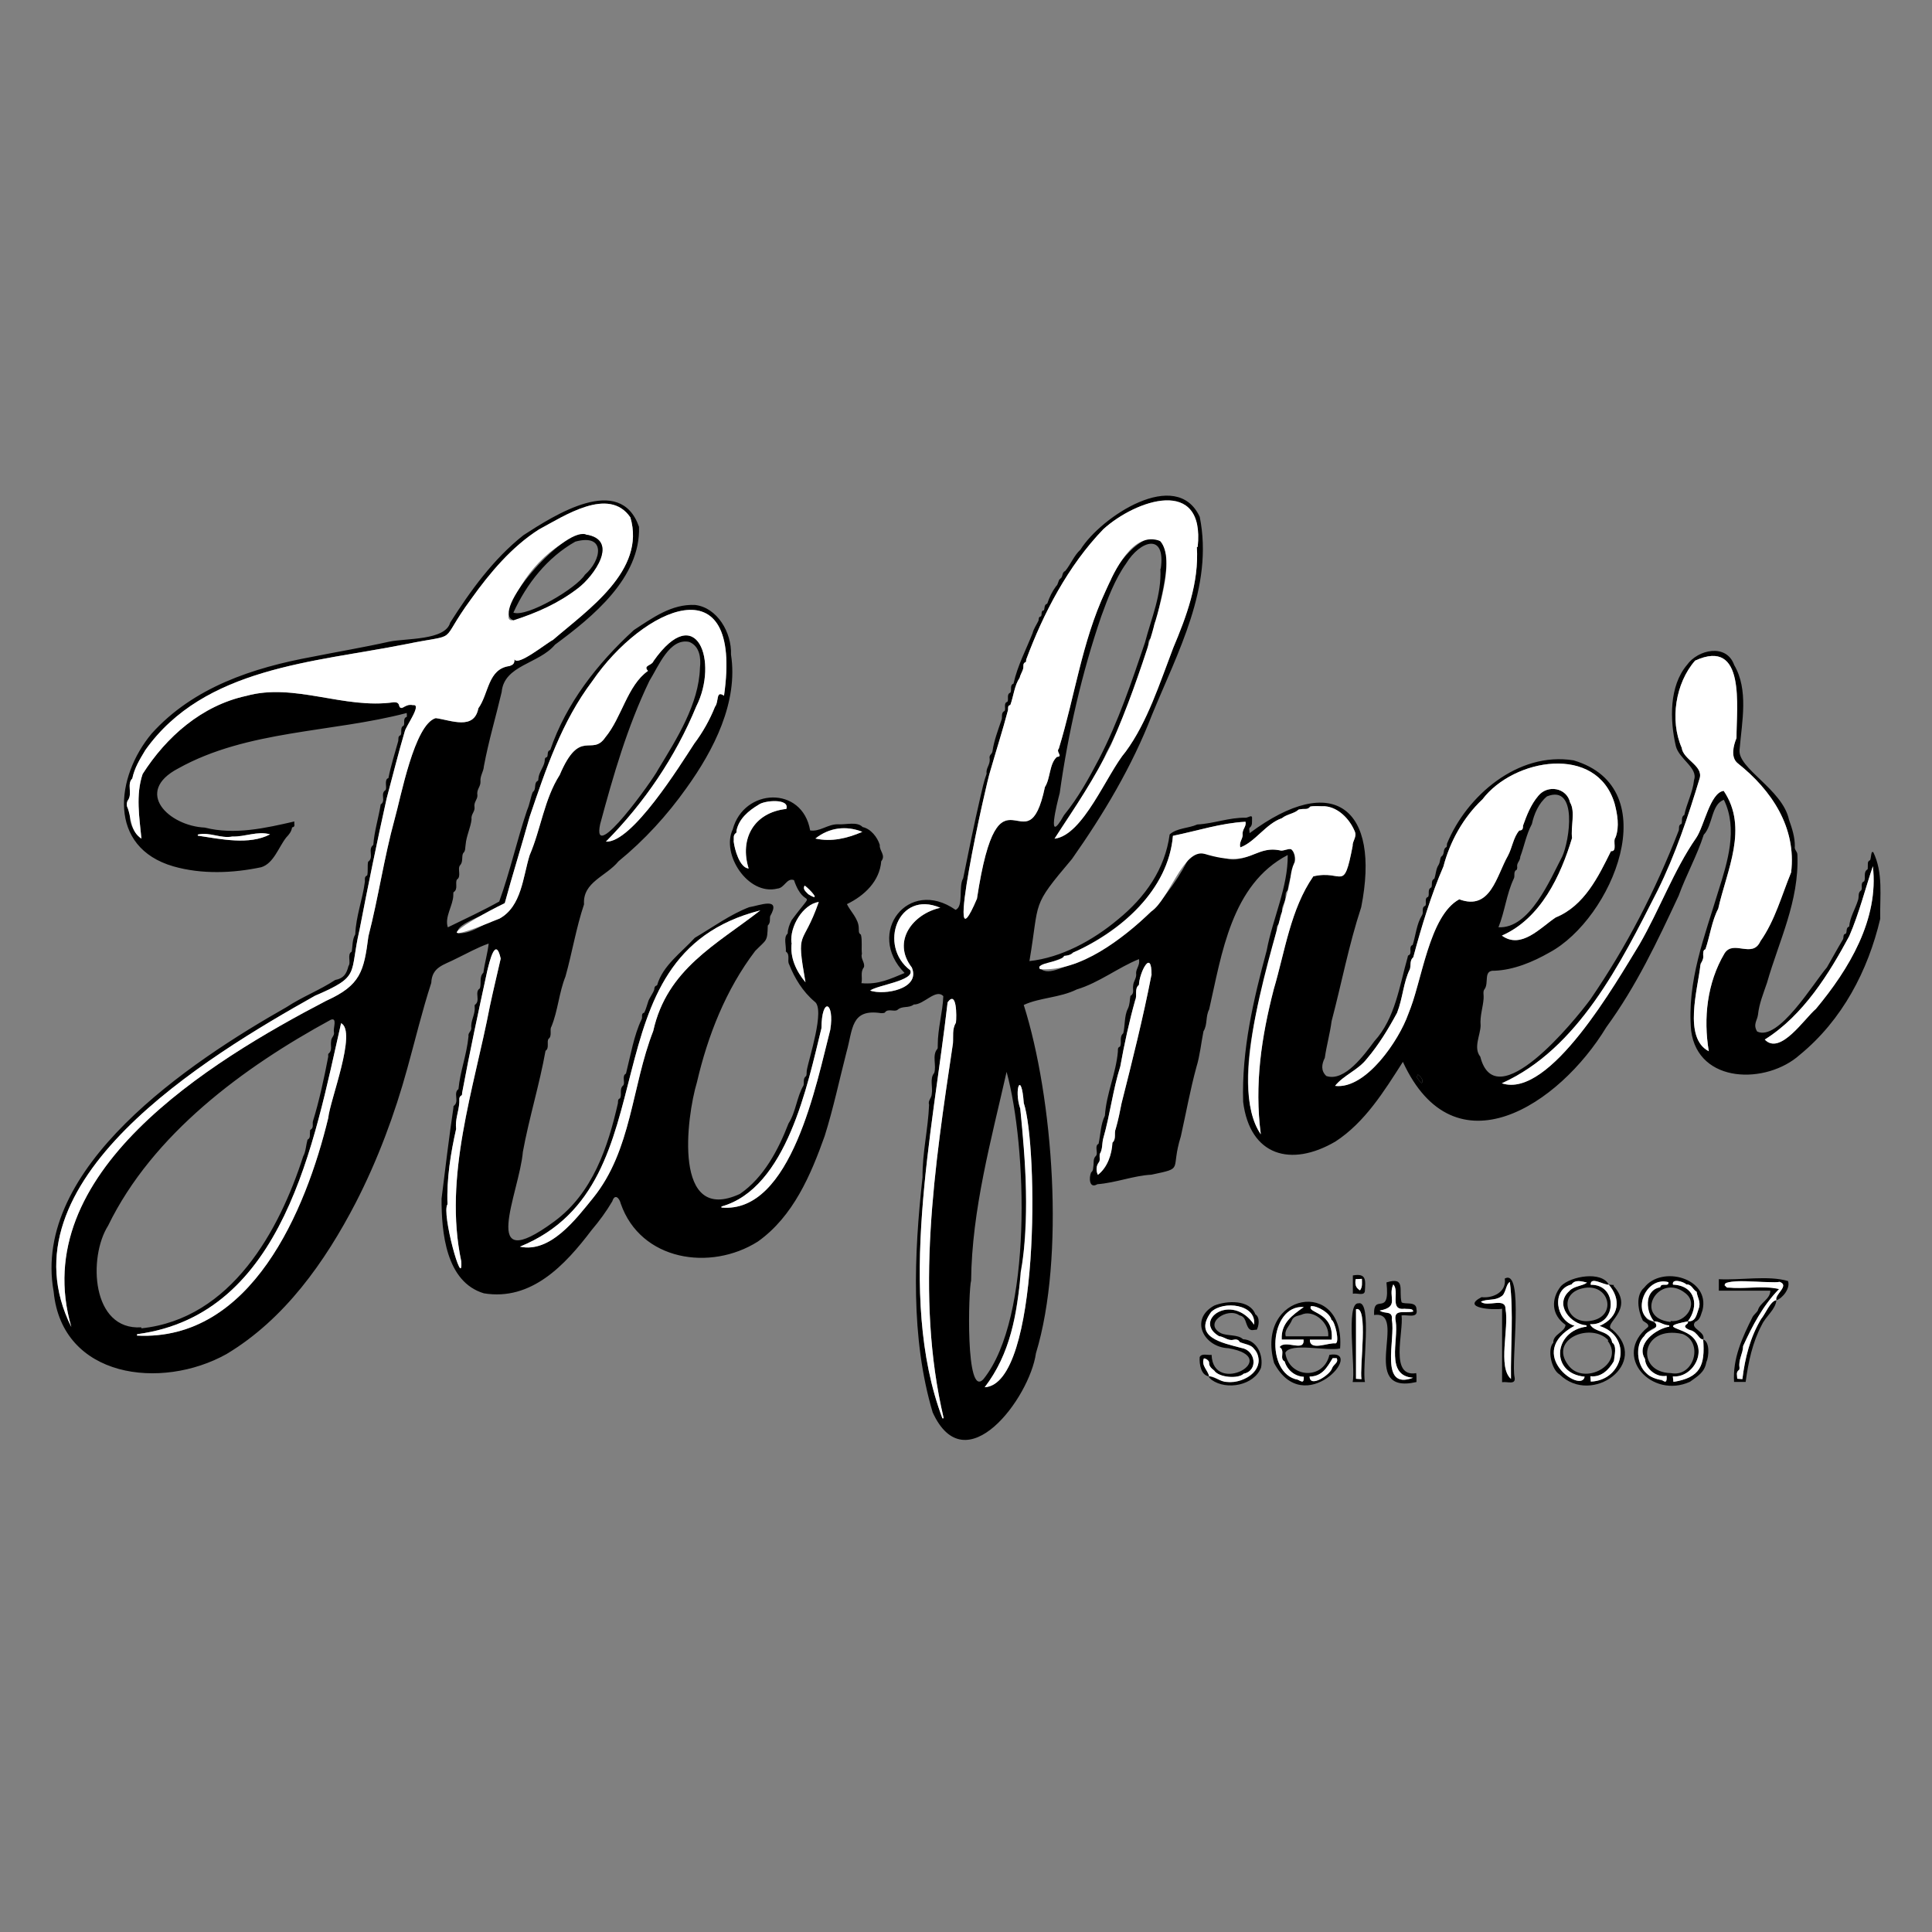 <?xml version="1.0" encoding="UTF-8"?> <svg xmlns="http://www.w3.org/2000/svg" id="a" data-name="Calque 1" viewBox="0 0 150 150"><rect x="0" y="0" width="150" height="150" fill="#808080" stroke="none"/><defs><style> .c { fill: #fff; } </style></defs><path d="M145.98,71.337c-.947,4.018-2.935,7.851-6.25,10.564-2.574,2.3-7.88,2.269-8.429-1.867-.347-3.861,1.057-7.347,2.124-10.889,.687-2.177,1.524-4.795,.418-7.047-.99,.345-.848,1.966-1.567,2.715-.506,1.597-1.372,3.14-1.944,4.728-1.66,3.556-3.297,7.036-5.613,10.204-3.661,6.046-11.782,11.414-15.799,2.698-1.46,2.284-2.953,4.704-5.243,6.189-3.44,2.011-6.631,1.119-7.159-3.079-.122-4.033,.804-7.958,1.829-11.76,.468-2.504,1.657-4.903,1.632-7.411-4.387,2.287-5.124,7.709-6.1,11.986-.296,.571-.112,1.169-.441,1.701-.175,.873-.278,1.903-.549,2.779-.491,1.804-.8,3.547-1.208,5.376-.842,2.702,.319,2.427-2.282,2.979-1.392,.072-2.75,.628-4.201,.74-.64,.383-.662-.521-.483-.915,.185-.15,.145-.329,.177-.507,.046-.263-.048-.542,.201-.785,.194-.207-.148-.775,.201-.931,.154-.708,.158-1.516,.49-2.182,.116-1.743,.866-3.287,1.009-4.987,.011-.139-.044-.31,.166-.375,.16-.31-.082-.749,.252-1.04,.142-.562,.074-1.361,.352-1.898,.167-.342,.14-.673,.206-1.001,.329-.194,.158-.521,.209-.786,.011-.362,.295-.582,.229-1.002,.017-.371,.317-.608,.223-1.068-1.595,.637-3.123,1.846-4.827,2.352-1.314,.654-2.878,.628-4.119,1.207,2.287,7.209,3.216,19.586,.946,27.045-.487,3.464-5.468,10.164-8.017,4.589-1.722-5.773-1.453-12.264-.788-18.259-.02-1.91,.434-3.722,.509-5.624-.109-.335,.199-.514,.207-.836,.097-.538-.177-1.196,.192-1.639,.19-.567-.183-1.367,.234-1.852,.055-.036,.035-.196,.04-.299-.002-1.299,.386-2.559,.432-3.81-.58-.61-1.512,.676-2.29,.649-.406,.313-.88,.077-1.265,.414-.229,.183-.755-.128-.973,.199-.04,.06-.192,.056-.294,.061-2.379-.369-2.19,1.248-2.696,3.029-.535,2.077-1.03,4.413-1.697,6.52-1.071,3.003-2.431,6.227-5.186,8.184-3.688,2.331-9.104,1.486-10.643-2.948-.108-.45-.466-.789-.656-.179-.469,.797-1.004,1.525-1.612,2.243-2.061,2.721-4.677,5.505-8.356,4.902-2.954-.883-3.294-4.732-3.289-7.346,.294-2.367,.573-4.711,.921-7.061,.007-.047-.007-.118,.019-.137,.479-.347-.063-1.001,.373-1.313,.13-1.383,.642-2.66,.78-4.096-.051-.27,.197-.355,.218-.62-.069-.602,.315-1.062,.261-1.657,.002-.057-.015-.144,.014-.165,.478-.332-.07-.994,.389-1.282,.132-.383-.07-.881,.275-1.223,.103-.781,.329-1.512,.408-2.256-.879,.305-1.724,.788-2.557,1.187-.916,.48-1.848,.618-1.899,1.865-.715,2.198-1.228,4.369-1.859,6.636-.965,3.52-2.295,7.109-4.004,10.43-2.382,4.595-5.535,9.06-10.041,11.757-5.063,2.819-12.768,1.866-13.414-4.849-1.732-9.629,10.543-17.818,18.089-22.095,1.21-.798,2.572-1.315,3.77-2.103,.656-.123,.876-.47,1.03-1.082,.222-.288-.133-.906,.249-1.117,.081-.437,.035-.934,.279-1.344,.053-1.406,.578-2.761,.739-4.04,.039-.186-.078-.423,.188-.537,.08-.3,.002-.754,.071-1.06,.481-.324-.06-.964,.403-1.309,.074-1.049,.411-2.124,.574-3.139,.434-.28-.062-.831,.368-1.11,.159-.147-.134-.838,.232-.936,.18-.94,.501-1.935,.763-2.883,.032-.161-.051-.361,.186-.453,.12-.152-.07-.621,.227-.728,.127-.169-.081-.58,.238-.686,.04-.015,.006-.231,.006-.305-5.772,1.523-12.371,1.314-17.736,4.302-3.508,1.838-.703,4.474,2.058,4.595,2.313,.592,4.721,.038,6.957-.475-.052,.194,.123,.411-.181,.463-.042,.314-.232,.553-.447,.773-.596,.752-.979,2.023-1.947,2.317-2.213,.468-4.619,.56-6.814-.065-5.129-1.484-4.516-6.932-1.691-10.315,3.245-3.602,7.897-5.118,12.467-5.956,1.946-.391,4.021-.738,5.978-1.177,1.308-.274,4.351-.083,4.731-1.479,1.553-2.447,3.345-4.933,5.679-6.781,2.422-1.573,7.523-4.842,8.981-.656,.13,3.951-3.583,6.983-6.521,9.149-1.254,1.501-3.956,1.579-4.144,3.683-.473,2.014-.998,3.729-1.379,5.757-.022,.422-.31,.739-.265,1.205,.016,.384-.32,.594-.238,1.05,.014,.338-.299,.522-.223,.934,.036,.354-.292,.532-.232,.94-.074,.651-.404,1.269-.461,1.967-.045,.222,.013,.466-.192,.655-.14,.274,.021,.664-.24,.941-.224,.257,.127,.883-.242,1.103-.157,.279,.111,.748-.254,.978-.043,.027-.014,.162-.028,.246-.013,.786-.695,1.686-.425,2.487,1.323-.644,2.703-1.285,3.992-2.004,.848-2.354,1.368-4.737,2.161-7.089,.204-.45,.287-1.062,.443-1.409,.32-.248,.04-.706,.405-.885,.029-.014,.02-.107,.03-.162,.04-.487,.394-.849,.483-1.309,.027-.138-.027-.316,.186-.361,.115-.17-.033-.457,.254-.553,1.228-3.609,3.66-6.717,6.489-9.309,1.463-.952,2.937-2.038,4.759-1.948,1.709,.205,2.848,2.126,2.784,3.856,.571,3.677-1.326,7.395-3.463,10.364-1.486,2.095-3.253,4.034-5.27,5.681-.963,1.182-2.797,1.608-2.678,3.341-.606,1.804-.936,3.809-1.441,5.603-.504,1.256-.584,2.656-1.094,3.897-.156,.218,.078,.722-.218,.941-.168,.223,.084,.735-.237,.931-.462,2.601-1.286,5.257-1.759,7.846-.269,3.202-3.526,9.796,2.432,5.408,2.998-2.201,4.174-5.792,4.948-9.181,.02-.14-.034-.307,.163-.383,.176-.305-.083-.724,.256-1.01,.163-.218-.134-.741,.207-.908,.359-1.421,.616-2.975,1.208-4.208,.104-.143-.07-.471,.208-.519,.135-.26,.206-.573,.306-.854,.055-.235,.413-.706,.473-.951,.01-.172,.036-.263,.222-.328,.43-1.524,1.875-2.53,2.928-3.684,1.383-.815,2.769-1.825,4.22-2.377,.807-.127,2.517-.848,1.631,.693-.054,.242,.051,.501-.186,.732-.04,1.273-.068,1.047-.976,1.97-2.277,2.992-3.684,6.577-4.523,10.189-.824,2.746-1.885,11.088,3.334,8.678,1.859-1.271,2.987-3.435,3.774-5.469,.575-.9,.643-2.071,1.16-2.944,.075-.205-.06-.533,.185-.72,.089-.068,.048-.3,.075-.456,.148-.89,1.445-4.751,.611-5.339-.925-.773-1.562-1.834-1.979-2.888-.178-.301,.107-.75-.26-1.005,.048-.412-.207-1.112,.144-1.391,.01-.364,.135-.714,.307-1.042,2.025-2.727,1.022-.628,.183-3.109-.568-.206-.725,.613-1.29,.657-2.272,.568-4.386-2.661-3.464-4.602,.862-3.209,5.404-3.412,6.008,.086,.755,.118,1.364-.486,2.149-.477,.62,.051,1.49-.242,1.927,.216,.63,.13,1.148,.791,1.331,1.385-.052,.457,.495,.802,.112,1.27-.123,1.542-1.293,2.667-2.663,3.328,.25,.537,.917,1.148,.918,1.866,.021,.178-.046,.38,.169,.506,.114,.45,.024,1.013,.076,1.49-.127,.374,.268,.695,.153,1.045-.296,.367-.09,.782-.189,1.231,1.327,.125,2.25-.339,3.35-.791-3.055-3.094,.281-7.47,3.956-4.903,.649-.263,.206-1.8,.593-2.452,.435-2.148,.838-4.168,1.334-6.304,.136-.583,.268-1.215,.483-1.808-.064-.439,.269-.678,.244-1.135-.08-.391,.189-.328,.221-.658,.111-.767,.413-1.567,.672-2.334,.135-.252-.065-.588,.256-.749,.133-.182-.114-.614,.226-.715,.121-.197-.095-.59,.234-.712,.118-.19-.076-.582,.237-.696,.322-1.432,.974-2.627,1.481-3.92,.09-.357,.309-.651,.459-.97,.031-.127-.016-.295,.187-.332,.116-.121-.04-.444,.234-.473,.078-.174,0-.434,.258-.514,.174-.521,.385-.946,.696-1.369,.158-.104,.15-.463,.308-.562,.244-.154,.109-.49,.394-.608,.417-.499,.683-1.203,1.18-1.655,1.589-2.541,7.451-6.434,9.261-2.549,1.097,5.439-1.737,10.558-3.718,15.406-1.533,3.963-3.737,7.66-6.203,11.163-3.214,3.804-2.486,3.122-3.301,7.925,2.462-.266,4.907-1.588,6.877-3.236,2.1-1.709,3.652-3.901,4.01-6.598,.575-.509,1.44-.462,2.147-.773,1.295-.067,2.483-.554,3.764-.523,.231-.016,.531-.312,.485,.111-.012,.226,.051,.479-.187,.67-.067,.054-.003,.272,0,.415,6.514-4.85,10.182-1.913,8.664,5.745-.973,2.969-1.507,5.841-2.302,8.862-.115,.911-.388,1.874-.526,2.842-.249,.488-.313,1.005,.118,1.406,1.427,.487,2.978-1.691,3.736-2.707,1.619-1.772,1.944-4.307,2.582-6.527,.007-.043,.019-.117,.042-.122,.383-.141-.04-.662,.351-.828,.235-.766,.298-1.619,.725-2.312,.147-.226-.089-.578,.249-.721,.129-.17-.102-.596,.221-.689,.129-.221-.085-.591,.251-.736,.089-.206-.054-.545,.232-.678,.119-.332,.121-.76,.316-1.049,.155-.236,.108-.581,.248-.686,.268-.199,.07-.574,.371-.717,.048-.023,.031-.176,.048-.269,1.511-3.697,5.508-7.164,9.826-6.465,7.256,2.148,2.99,12.308-1.872,14.917-1.289,.737-2.776,1.358-4.27,1.417-.916-.058-.386,.965-.791,1.462-.118,.151-.03,.458-.052,.694-.048,.691-.299,1.351-.233,2.097-.016,.75-.581,1.728-.026,2.417,1.203,4.742,7.298-2.756,8.539-4.432,2.845-4.156,5.036-8.416,6.875-13.141,.041-.177-.056-.406,.208-.5,.087-.183-.055-.557,.218-.685,.173-.877,.66-1.752,.759-2.729,.324-.929-1.176-1.627-1.418-2.633-.469-2.027-.516-4.656,.865-6.289,.846-1.201,3.069-1.698,3.667,.003,1.134,1.926,.599,4.404,.421,6.55-.205,1.468,3.32,3.076,3.832,5.449,.252,.72,.459,1.357,.456,2.067-.059,.295,.211,.401,.2,.693,.14,3.589-1.426,6.641-2.361,9.914-.289,.857-.606,1.602-.701,2.49-.063,.449-.398,.738-.065,1.291,1.654,.795,4.38-3.773,5.42-4.982,.399-.691,.796-1.423,1.224-2.138,.119-.155-.03-.437,.242-.474,.116-.17-.018-.459,.262-.558,.054-.708,.471-1.355,.683-2.044,.103-.26-.041-.58,.25-.768,.13-.182-.096-.583,.224-.692,.15-.255-.086-.718,.256-.927,.044-.027,.022-.16,.032-.244,.021-.173-.063-.378,.184-.478,.057-.135,.063-.45,.131-.622l.106-.006c.79,1.632,.505,3.407,.543,5.176ZM10.967,103.051c.004,.027,.009,.053,.013,.08,6.997-.74,10.717-7.623,12.557-13.348,.21-.379,.219-.875,.339-1.298,.26-.135,.157-.388,.194-.594,.01-.056-.007-.148,.021-.163,.286-.157,.159-.433,.2-.658,.49-1.579,.878-3.386,1.19-5.015,.012-.084-.023-.212,.022-.248,.327-.264,.143-.628,.204-.942-.005-.34,.296-.431,.215-.765-.055-.291,.282-1.125-.24-.927-6.797,3.7-13.832,8.883-17.292,15.993-1.548,2.447-1.295,8.131,2.576,7.887Zm28.976-51.87c.23,.598,2.469-1.245,2.985-1.496,2.697-2.327,7.23-5.391,6.014-9.515-1.664-2.449-5.191-.08-7.1,.936-2.106,1.343-3.796,3.348-5.253,5.386-2.701,3.667-.681,2.615-5.136,3.532-7.069,1.405-15.595,1.771-20.169,8.212-.435,.732-.836,1.36-1.013,2.206-.449,.43,.042,1.192-.347,1.701-.261,.435,.25,.839,.157,1.268,.007,.66,.4,1.306,.9,1.701-.155-1.616-.456-3.401,.094-5.02,1.835-2.881,4.591-5.319,8.046-6.063,3.753-1.042,7.594,1.057,11.465,.491,.209,0,.366,.041,.411,.289,.037,.205,.253,.198,.329,.105,.214-.262,.488-.145,.736-.167,.761-.142-.605,1.734-.637,2.042-.502,1.699-.937,3.461-1.407,5.21-.747,3.367-1.445,6.758-2.109,10.215-.803,3.447,.133,3.562-3.459,5.1C16.148,81.982-.123,91.712,5.539,103.029c-3.485-11.955,10.77-20.624,19.782-25.327,2.69-1.211,2.933-2.298,3.285-5.014,.779-3.03,1.213-6.101,2.033-9.084,.492-1.711,1.511-7.33,3.191-7.85,1.188,.162,2.978,.96,3.311-.763,.817-1.132,.729-3.067,2.423-3.28,.247-.093,.393-.169,.38-.529Zm52.98-8.715c.022,0,.044,0,.066,0,.583-5.504-4.796-3.673-7.325-1.378-2.741,2.84-4.665,6.552-5.99,10.125-.01,.065-.002,.177-.031,.187-.26,.092-.163,.318-.201,.493-.054,.25-.225,.477-.27,.722-.421,.619-.473,1.426-.73,2.122-.231,.053-.156,.243-.179,.39-.431,1.632-.9,3.076-1.376,4.73-.316,.891-3.749,16.3-1.035,9.919,1.714-11.339,3.888-2.041,5.277-8.668,.436-.677,.33-1.799,.929-2.342,.512-.025-.102-.386,.149-.642,1.332-4.347,1.889-8.963,4.044-13.099,.456-1.583,3.721-5.161,4.303-1.908,.102,1.665-.485,3.409-.736,4.997-.339,.29-.152,.82-.419,1.194-.025,.079,.004,.227-.034,.243-.334,.179-.134,.561-.285,.839-.993,2.793-1.789,5.458-3.18,8.05-1.041,2.426-2.625,4.396-4.027,6.679,2.233-.252,4.078-5.067,5.531-6.768,1.678-2.284,2.644-5.323,3.683-8.043,1.019-2.419,2.017-5.061,1.836-7.84Zm40.907,18.937c1.944,2.881,.253,6.134-.428,9.154-.489,.919-.644,2.132-.991,3.14-.401,.233,.039,.784-.353,1.056-.033,.023-.028,.105-.037,.161-.199,1.876-1.354,5.668,.65,6.704-.43-2.565-.135-5.309,1.22-7.597,.689-1.095,2.166,.435,2.787-.944,1.142-1.622,1.659-3.59,2.385-5.344,.42-3.492-1.514-6.385-4.14-8.468-.573-.452-.343-1.376-.101-1.962-.009-2.395,.75-7.829-3.213-6.014-1.524,1.731-1.979,4.637-1.042,6.765,.116,.924,1.654,1.38,1.402,2.35-.884,2.937-1.901,5.974-3.274,8.739-2.875,5.665-6.157,12.283-12.094,14.963,3.708,1.267,8.912-7.889,10.677-10.766,1.561-2.695,2.687-5.8,4.409-8.277,.626-.896,1.071-3.51,2.143-3.66Zm-17.225,11.238c1.506,1.087,2.981-.61,4.178-1.409,2.235-.906,3.325-3.196,4.293-5.148,.531,.041,.111-.79,.351-1.054,.33-.853,.139-1.845-.065-2.633-1.383-4.652-7.842-3.518-10.26-.339-1.499,1.407-2.535,3.305-3.034,5.216-.943,2.176-1.693,4.63-2.339,7.043-.289,.245-.175,.62-.261,.923-.511,1.021-.551,2.26-.996,3.393-.683,1.265-1.438,2.503-2.349,3.574-.681,.878-1.813,1.276-2.467,2.1,2.545,.291,5.189-3.887,5.855-6.037,.885-2.268,1.547-7.278,3.787-8.447,2.432,.905,2.88-1.799,3.779-3.382,.332-.617,.427-1.445,.882-1.961,.274,0,.293-.176,.292-.381,.288-.809,.612-1.643,1.189-2.316,.724-.882,2.21-.629,2.463,.522,.431,.706,.034,1.888,.155,2.754-.879,2.917-2.424,6.251-5.449,7.58ZM50.309,52.089c-.402-.447,.299-.388,.437-.773,3.338-4.736,5.075,.055,3.308,3.541-1.61,3.906-4.016,7.458-7.01,10.487,2.039,.096,5.734-5.894,6.865-7.619,.646-.856,1.21-1.86,1.602-2.849,.321-.405,.05-1.31,.701-.861,1.499-10.458-6.311-6.837-10.214-1.147-2.396,3.174-3.609,6.828-4.883,10.568-.631,2.284-1.313,4.439-1.923,6.678-.569,.686-4.065,1.552-3.612,2.345,1.175,.053,2.11-.921,3.201-1.139,1.72-.948,1.812-3.226,2.341-4.923,.868-2.014,1.137-4.363,2.333-6.23,1.569-3.706,2.479-1.383,3.54-2.916,1.283-1.544,1.709-4.032,3.313-5.162Zm40.757,12.804c-.479,5.341-5.886,8.636-10.401,10.164,.553,.862,1.994-.108,2.772-.241,3.759-1.64,6.876-4.355,8.778-8.011,.643-1.099,1.629-.28,2.561-.317,1.685,.878,3.033-.922,4.593-.466,.226,.093,.646-.167,.87-.088,.751,.688-.233,2.253-.251,3.185-.217,.149-.172,.383-.187,.592-.029,.382-.343,.697-.257,1.105-.182,.244-.178,.687-.257,.923-.206,.152-.153,.344-.179,.53-.938,4.203-3.69,11.902-1.22,15.799-.502-3.868,.042-7.53,1.008-11.269,.865-2.915,1.3-6.211,3.068-8.758,2.32-.548,2.342,1.344,3.053-2.354-.025-.404,.368-.713,.155-1.162-.406-.957-1.278-1.841-2.298-1.925-.367,.01-.807-.047-1.154,.025-.175,.259-.44,.16-.672,.196-.09,.014-.246,.024-.255,.061-.321,.287-.882,.332-1.266,.642-1.244,.428-2.09,1.861-3.232,2.269-.106-.409,.175-.623,.186-.963-.07-.443,.311-.637,.217-1.028-1.928,.105-3.723,.704-5.634,1.092Zm-.972-20.74h.026c.409-2.833-1.597-2.197-2.689-.403-.878,1.236-1.426,2.716-1.933,4.11-1.491,4.355-2.578,9.075-3.222,13.712-.208,.788-1.07,4.218,.33,1.721,1.114-1.373,1.923-2.844,2.737-4.399,1.501-2.914,2.521-5.964,3.554-9.012,.511-1.957,1.29-3.662,1.197-5.728Zm-11.942,39.067c-1.183,5.233-2.701,10.719-2.755,16.206-.198,.614-.468,9.286,.971,7.633,3.817-4.759,3.369-18.045,1.784-23.839Zm-23.807-31.374c.085-.747-.014-1.676-.832-2.007-1.533-.327-2.389,1.899-3.096,3.028-1.727,3.602-2.78,7.264-3.821,11.12-.705,3.297,4.188-3.573,4.484-4.215,1.465-2.413,3.179-5.101,3.265-7.926Zm61.995,20.145c2.426,.143,4.02-3.721,4.947-5.483,.571-1.215,1.238-5.64-1.181-4.677-.647,.531-1.006,1.378-1.17,2.145-.426,.777-.608,1.769-.901,2.533-.006,.355-.306,.472-.237,.84-.012,.063-.01,.164-.046,.181-.288,.138-.104,.484-.223,.687-.567,1.198-.693,2.554-1.189,3.774Zm-75.971,24.8c2.357,.517,4.348-2.141,5.68-3.782,3.004-3.717,2.985-8.646,4.669-12.966,1.064-4.799,4.905-6.706,8.312-9.359-13.977,3.551-6.528,21.144-18.661,26.107Zm32.799,13.327c.034-.002,.067-.003,.101-.005-2.253-9.583-.702-19.575,.719-29.114,.042-.548-.076-1.094,.233-1.605,.058-.49,.062-2.587-.647-1.574-1.138,9.988-4.009,22.744-.406,32.298Zm-62.517-6.531c-.005,.037-.01,.073-.015,.11,8.888,.447,13.115-9.721,14.85-16.897,.13-1.393,2.246-6.674,.998-7.359-2.088,9.18-4.415,22.629-15.833,24.146Zm24.095-10.084c-.491,.656,1.217,6.811,1.069,4.431-1.399-6.613,.998-13.426,2.226-19.836,.272-1.278,.555-2.434,.836-3.673-.402-1.781-.873,.258-1.039,.936-.694,3.194-1.361,6.287-1.956,9.488-.009,.065,.001,.171-.033,.188-.264,.131-.163,.372-.187,.573-.054,.743-.332,1.287-.247,2.046-.414,1.828-.749,3.872-.67,5.848Zm110.664-26.249c-.603,1.787-1.054,3.621-1.829,5.419-1.559,2.903-3.565,6.161-6.563,8.038,1.189,1.267,3.089-1.643,3.972-2.383,2.568-3.083,4.901-6.949,4.42-11.073Zm-56.017,8.469h.013c.017-2.157-.954-.179-.978,.744-.376,.297-.115,.814-.286,1.167-.464,1.652-.848,3.41-1.163,5.168-.583,1.836-.782,3.709-1.333,5.624-.091,.372-.034,.825-.265,1.177-.029,.214,.051,.512-.063,.632-.236,.306-.217,.691-.078,.978,.745-.568,1.086-1.602,1.13-2.497,.329-.312,.098-.728,.259-1.089,.193-.671,.321-1.304,.449-1.968,.83-3.278,1.678-6.653,2.314-9.937Zm-12.94,31.984c4.298-.223,4.151-18.711,3.033-22.065-.179-2.561-.79-1.135-.271,.441,.565,4.859,.645,9.712-.159,14.5-.366,2.636-.961,4.999-2.604,7.124Zm-20.435-14.034c-.002,.026-.003,.053-.005,.079,5.444,.513,7.404-9.774,8.45-13.8,.363-2.111-.669-2.626-.685-.117-1.073,4.353-2.685,12.415-7.76,13.837Zm16.988-23.192c-3.291-1.422-4.839,2.969-2.334,4.847,.384,.812-2.603,1.162-3.112,1.582,1.106,.382,3.931-.125,3.236-1.791-1.585-2.052,.104-4.176,2.21-4.638Zm-16.042-5.156c.072,.632,.467,2.046,1.162,2.106-.721-2.314,.416-4.353,2.926-4.626,.292-.835-1.728-.67-2.158-.321-.775,.457-1.534,1.096-1.713,2.02,.004,.055,.005,.143-.027,.163-.27,.169-.153,.44-.19,.658Zm4.484,7.873c.007,0,.014,0,.021,0-.151,1.144,.352,2.21,1.071,3.07-.759-4.293-.237-2.599,1.031-6.241-1.232,.184-2.262,1.911-2.123,3.172Zm5.504-8.613c-1.239-.501-2.569-.339-3.643,.519,1.256,.276,2.461-.012,3.643-.519Zm-45.982,.194c-.981-.277-1.949,.203-2.928,.17-.919,.174-1.764-.377-2.685-.152,0,.028,.002,.056,.003,.083,1.782,.267,3.988,.752,5.61-.102Zm41.508,3.978c-.192,.289,.121,.489,.275,.667,1.095,.681,.121-.387-.275-.667Zm47.51,14.86c.132,.17,.218,.364,.4,.479,.167-.248-.108-.526-.301-.671-.028,.054-.056,.109-.099,.192Z"></path><path d="M132.235,104c.52,.161,.458,1.304,.242,1.77-.14,.796-.67,1.071-1.266,1.509-2.952,1.361-6.084-1.986-3.254-4.255,.106-.234-.261-.364-.401-.483-.376-.743-.599-1.981,.103-2.573,1.354-1.76,5.125-.746,4.525,1.752-.127,.306-.15,.738-.567,.908-.462,.532,.832,.733,.626,1.38-.464-.115-.582-.749-1.125-.769-.669-.305,.031-.363-.083-.657,.641,.058,.683-.544,.848-.977,.198-.518-.104-.861-.158-1.313-.293-.154-.383-.594-.802-.57-.19-.213-1.149-.494-1.034,.015,1.795,.08,2.027,1.714,1.151,2.85-2.342,.466-.508,.448,.307,1.167,1.242,1.108,.116,3.223-1.469,3.11,.016,.161,.029,.288,.043,.423,2.101-.332,2.467-1.283,2.312-3.289Zm-3.816-1.41c-.616-.717-.784-2.317,.368-2.622,.043-.003,.118-.024,.122-.046,.066-.373,.685,.038,.625-.377-1.568-.329-2.634,1.552-1.711,2.793,.19,.306,.798,.182,.818,.68-1.618,.527-1.981,2.855-.567,3.814,.358,.165,.74,.264,1.095,.395,.277,.21,.223-.21,.224-.407-.85,.159-1.642-.607-1.702-1.37-.659-1.105,.84-2.272,1.913-2.453-.001-.033-.002-.066-.003-.099-.46-.003-.769-.323-1.18-.308Zm1.307,4.018c1.797,.351,2.567-2.383,.914-3.035-3.27-.745-3.707,2.984-.914,3.035Zm-.033-3.97c.008-.026,.015-.052,.023-.077,1.103,.168,2.219-1.313,1.14-2.157-2.065-1.663-4.13,1.892-1.162,2.235Z"></path><path d="M124.901,99.736c.138,.012,.275,.023,.413,.035-.015,.02-.03,.04-.045,.059,1.754,1.927-.982,2.982-.079,3.404,2.965,2.569-1.58,5.956-4.106,3.476-.622-.349-.98-1.945-.486-2.465-.03-.657,.909-.821,.95-1.383-1.101-.774-1.15-2.009-.353-3.013,.766-.777,3.167-1.187,3.716-.103-.377,.036-1.455-.683-1.406,.004,2.135-.037,2.025,3.18-.055,3.062,.323,.685,1.584,.445,1.72,1.42,.393,.263,.169,1.025,.135,1.444-.397,.693-1.009,1.28-1.827,1.173,.014,.18,.024,.306,.033,.419,2.576-.105,3.269-3.513,.677-4.319,1.568-.702,1.68-2.089,.714-3.212Zm-.082,4.361c.019-.012,.038-.025,.057-.037-1.322-1.417-4.654-.118-3.124,1.922,1.198,1.663,4.443-.051,3.067-1.885Zm-1.52-1.525c2.381-.17,1.708-3.092-.473-2.536-1.851,.441-1.225,2.665,.473,2.536Zm-1.048,.358c-3.951,2.157,.562,5.312,.78,3.954-2.708-.253-2.417-3.562,.153-3.885-.002-.034-.005-.067-.007-.101-1.23-.071-2.515-1.602-1.345-2.654,.362-.414,1-.375,1.385-.664-.403-.097-.927-.26-1.205,.147-1.596,.395-1.226,2.807,.24,3.203Z"></path><path d="M103.215,105.189c2.836-.47-1.926,5.086-4.295,.635-1.511-5.491,5.55-6.697,5.125-1.129-1.02,.23-3.856-.489-4.253,.336,.265,1.962,2.969,2.156,3.422,.158Zm-.092-1.436c.106-.988-1.028-2.018-1.942-1.733-.309,.153-.734,.105-.889,.506-.183,.434-.605,.737-.468,1.227h3.3Zm-1.897,3.142c-.71-.034-1.298-.539-1.487-1.193-.446-.225,.081-.828-.391-1.115,.443-.623,1.957,.442,1.858-.583h-1.693c-.072-1.268,.8-1.876,1.713-2.529-2.699-.177-3.004,5.197-.473,5.641,.332,.161,.488,.299,.472-.221Zm.472-2.882c-.009,.908,1.416,.208,1.987,.285,.357-.054-.047-1.757-.31-1.821-.114-.543-1.1-1.109-1.588-1.07-.348,.561,1.795,.402,1.607,2.606h-1.695Zm1.77,1.434c-.437,.728-.821,1.418-1.788,1.43,.012,.914,1.6-.151,1.735-.63,.119-.348,.534-.43,.367-.8h-.314Z"></path><path d="M93.883,106.859c-.637-.051-.778-.949-.741-1.488,.143-.329,.629-.136,.926-.182,.113,3.249,5.622,.222,1.299-.514-1.916-.08-3.032-2.25-1.092-3.311,.983-.395,2.764-.474,3.19,.678,.385,.235,.268,.932,.107,1.202-.206-.034-.426,.145-.634-.127-.261-.367-.176-.889-.711-.994-.915-.661-2.836,.617-1.45,1.379,.54,.251,1.317,.082,1.729,.474,1.086,.05,1.604,1.243,1.4,2.212-.543,1.374-2.661,1.781-3.834,.945-.816-.712,.904,.199,1.185,.161,1.13,.064,2.649-.553,2.427-1.906-.04-.761-.826-1.001-1.434-1.191-.105-.224-.324-.217-.492-.176-.425,.102-.723-.241-1.111-.278-2.09-1.22,.989-3.45,2.717-.898,.209-1.579-2.371-1.894-3.328-.984-1.455,1.967,.874,2.404,2.35,2.795,1.086,.168,1.337,1.766,.169,2-.412,.419-1.93,.296-2.284-.244-.199-.168-.409-.316-.399-.624,.005-.15-.27-.337-.404-.319-.223,.542,.308,.917,.414,1.391Z"></path><path d="M107.643,99.567c1.536-.482,.931,.643,1.177,1.545,.271,.193,1.152-.113,1.155,.54,.162,.747-.692,.403-1.158,.475,.173,1.297-.959,4.834,1.138,4.484,.029,.257,.02,.429,.02,.689-4.638,1.066-.549-5.599-3.291-5.203-.078-1.821,1.276,.281,.96-2.53Zm.531,.157c-.459,.978,.541,1.727-1.053,2.028,.396,.3,1.032-.042,.942,.723,.301,1.468-1.015,5.494,1.647,4.495-2.171-.157-1.112-2.871-1.345-4.374-.205-1.022,.657-.61,1.354-.767-.004-.275-.46-.175-.658-.216-1.241,.15-.354-1.335-.887-1.888Z"></path><path d="M137.919,100.945c-.061,.723-.823,1.25-1.134,1.919-.719,1.347-1.042,2.869-1.253,4.429h-.9c-.11-1.848,.642-3.45,1.432-5.034,.096-.187,.304-.331,.411-.505,.144-.611,.972-.87,.973-1.546h-3.999v-.893c1.721,.091,3.842-.309,5.37,.144,.206,.539-.415,1.348-.909,1.495-.124-.49,1.061-1.131,.255-1.433-1.077,.225-3.754-.442-4.292,.286,1.216,.531,2.948-.14,4.252,.275-1.246,1.273-2.073,2.853-2.791,4.426-.006,.578-.376,1.059-.279,1.659-.003,.065,.004,.163-.032,.188-.27,.184-.141,.434-.143,.689,.141,.011,.265,.02,.399,.03,.203-1.667,.604-3.239,1.448-4.661,.336-.388,.731-1.426,1.192-1.468Z"></path><path d="M116.829,99.269c1.534-.85,.467,6.499,.767,7.679,.098,.61-.578,.291-.974,.367v-5.704c-.696,.122-3.242-.057-1.593-.901,.872,.105,1.961-.397,1.8-1.441Zm.483,7.789c-.035-2.474,.214-5.148-.087-7.53-.335,.209-.303,.956-.692,1.141-.48,.339-1.077,.154-1.557,.397,.497,.451,1.928-.379,1.914,.572,.284,1.476-.625,4.504,.422,5.419Z"></path><path d="M105.976,107.301h-.957c.248-1.053-.569-6.184,.449-6.113,1.098-.28,.26,5.124,.508,6.113Zm-.27-.225c-.165-.889,.568-5.732-.425-5.429v5.402c.148,.009,.268,.017,.425,.027Z"></path><path d="M105.036,100.445v-1.42c1.06-.187,.983,.35,.933,1.207-.035,.408-.623,.137-.933,.213Zm.215-1.133c-.053,.396-.016,.659,.34,.869,.199-.274,.148-.553,.146-.891-.177,.008-.313,.014-.486,.022Z"></path><path class="c" d="M39.943,51.181c.013,.361-.132,.436-.38,.529-1.696,.217-1.606,2.148-2.423,3.281-.338,1.729-2.12,.924-3.311,.763-1.659,.477-2.719,6.193-3.191,7.85-.82,2.983-1.254,6.054-2.033,9.084-.354,2.717-.593,3.802-3.285,5.014-9.016,4.709-23.262,13.362-19.782,25.327-5.663-11.311,10.608-21.048,18.912-25.716,3.6-1.548,2.651-1.637,3.459-5.1,.665-3.456,1.363-6.849,2.109-10.215,.47-1.749,.905-3.512,1.407-5.209,.09-.416,1.373-2.147,.637-2.042-.496-.175-.919,.496-1.065,.063-.045-.248-.202-.289-.411-.289-3.872,.565-7.712-1.533-11.465-.492-3.455,.747-6.211,3.181-8.046,6.064-.55,1.619-.25,3.403-.094,5.02-.853-.552-.773-1.541-1.067-2.383-.101-.112-.089-.452,.011-.586,.385-.508-.1-1.273,.346-1.701,.183-.848,.576-1.472,1.014-2.206,4.576-6.442,13.099-6.806,20.169-8.212,4.452-.912,2.445,.122,5.136-3.532,1.456-2.037,3.148-4.043,5.253-5.385,1.924-1.024,5.424-3.38,7.1-.937,1.22,4.124-3.322,7.187-6.014,9.515-.49,.239-2.761,2.091-2.985,1.496Zm5.512-9.679c0-.007-.002-.014-.002-.02-2.53,.472-5.17,3.42-5.801,5.844-.155,.293-.382,.925,.222,.827,1.824-.595,3.466-1.312,4.988-2.484,1.254-.938,3.273-3.777,.594-4.167Z"></path><path class="c" d="M92.923,42.465c.181,2.779-.816,5.421-1.836,7.84-1.039,2.719-2.005,5.759-3.683,8.043-1.469,1.721-3.278,6.494-5.531,6.768,1.615-2.453,3.11-4.699,4.399-7.301,1.211-2.776,2.241-5.626,3.127-8.509,.445-1.7,1.911-5.79,.695-7.294-2.132-.849-3.567,2.325-4.282,3.934-1.818,3.904-2.368,8.142-3.606,12.176-.251,.258,.363,.615-.149,.642-.599,.543-.493,1.663-.93,2.342-1.401,6.653-3.545-2.705-5.276,8.668-2.73,6.436,.742-9.109,1.036-9.919,.476-1.654,.945-3.098,1.376-4.73,.023-.147-.052-.337,.179-.39,.257-.696,.31-1.503,.73-2.122,.046-.244,.217-.472,.27-.722,.038-.175-.06-.4,.2-.493,.029-.01,.021-.123,.031-.187,1.325-3.573,3.248-7.284,5.99-10.125,2.517-2.282,7.911-4.138,7.325,1.378-.022,0-.044,0-.066,0Z"></path><path class="c" d="M133.83,61.402c-1.057,.126-1.529,2.785-2.143,3.66-1.721,2.477-2.847,5.581-4.409,8.277-1.793,2.907-6.934,12.006-10.677,10.767,5.939-2.682,9.219-9.297,12.094-14.963,1.373-2.765,2.39-5.802,3.273-8.739,.252-.971-1.285-1.422-1.401-2.35-.938-2.134-.484-5.027,1.041-6.765,3.964-1.81,3.202,3.62,3.213,6.014-.241,.583-.473,1.512,.102,1.962,2.623,2.084,4.563,4.975,4.139,8.468-.725,1.754-1.243,3.722-2.385,5.344-.623,1.378-2.097-.152-2.787,.944-1.356,2.289-1.65,5.032-1.22,7.597-2.003-1.031-.849-4.836-.65-6.704,.098-.278,.269-.469,.216-.781,.021-.16-.045-.351,.173-.436,.347-1.008,.5-2.221,.99-3.14,.681-3.02,2.371-6.274,.428-9.154Z"></path><path class="c" d="M116.605,72.641c3.026-1.33,4.57-4.663,5.449-7.58-.118-.87,.273-2.046-.155-2.755-.257-1.145-1.735-1.411-2.463-.522-.576,.672-.901,1.506-1.189,2.315,.001,.205-.018,.381-.291,.381-.454,.515-.55,1.344-.882,1.961-.898,1.584-1.348,4.287-3.779,3.382-2.382,1.307-2.901,6.481-3.958,8.894-.676,2.005-3.309,5.897-5.684,5.59,.652-.823,1.786-1.222,2.467-2.101,.912-1.071,1.666-2.309,2.349-3.574,.446-1.133,.486-2.372,.996-3.393,.092-.31-.032-.673,.262-.923,.647-2.413,1.396-4.867,2.339-7.043,.5-1.911,1.535-3.808,3.034-5.216,2.416-3.178,8.88-4.314,10.26,.339,.205,.787,.395,1.78,.065,2.633-.234,.262,.173,1.097-.35,1.054-.969,1.951-2.057,4.242-4.293,5.148-1.195,.8-2.673,2.496-4.178,1.409Z"></path><path class="c" d="M50.309,52.089c-1.603,1.129-2.031,3.619-3.314,5.161-1.044,1.533-1.964-.798-3.54,2.917-1.196,1.867-1.465,4.217-2.333,6.23-.529,1.698-.62,3.973-2.341,4.923-6.007,2.495-2.608,.265,.411-1.207,.61-2.239,1.291-4.394,1.923-6.678,1.274-3.741,2.487-7.394,4.883-10.569,3.888-5.672,11.716-9.326,10.214,1.148-.656-.442-.376,.45-.702,.862-.391,.989-.955,1.994-1.602,2.849-1.11,1.702-4.852,7.739-6.865,7.619,2.995-3.029,5.4-6.581,7.01-10.487,1.764-3.477,.034-8.282-3.309-3.541-.138,.385-.839,.325-.437,.773Z"></path><path class="c" d="M91.065,64.892c1.911-.388,3.705-.986,5.634-1.092,.094,.391-.287,.584-.217,1.028-.011,.341-.293,.554-.186,.963,1.143-.407,1.986-1.839,3.232-2.268,.384-.31,.944-.352,1.266-.642,.008-.038,.165-.048,.255-.062,.231-.036,.497,.063,.672-.196,.346-.071,.786-.015,1.154-.025,1.02,.086,1.893,.968,2.298,1.925,.211,.45-.181,.757-.155,1.162-.713,3.693-.724,1.809-3.053,2.354-1.769,2.548-2.204,5.843-3.069,8.758-.966,3.737-1.51,7.403-1.008,11.269-2.719-3.853,.978-14.579,2.101-18.948,.234-.692,.169-1.455,.496-2.112,.193-.223,.014-.939-.245-1.073-.223-.08-.644,.18-.87,.088-2.145-.374-2.089,1.415-5.846,.275-1.662-.44-2.725,3.518-4.149,4.482-2.227,2.122-5.477,4.675-8.63,4.468-.414-.524,1.722-.535,1.865-1.031,.262-.05,.507-.009,.693-.256,3.685-1.587,7.42-4.884,7.764-9.069Z"></path><path class="c" d="M40.368,96.79c12.125-4.954,4.693-22.566,18.661-26.107-3.414,2.661-7.243,4.552-8.312,9.36-1.684,4.319-1.666,9.249-4.669,12.965-1.336,1.648-3.32,4.294-5.68,3.783Z"></path><path class="c" d="M73.167,110.117c-3.603-9.549-.733-22.31,.405-32.298,.723-.974,.705,1.09,.647,1.574-.309,.516-.19,1.055-.232,1.606-1.422,9.539-2.973,19.531-.72,29.114-.034,.002-.067,.003-.101,.005Z"></path><path class="c" d="M10.649,103.586c11.422-1.523,13.742-14.959,15.833-24.146,1.253,.629-.877,6.023-.998,7.358-1.733,7.173-5.966,17.349-14.851,16.898,.005-.037,.01-.073,.015-.11Z"></path><path class="c" d="M34.744,93.502c-.079-1.975,.256-4.021,.669-5.848-.084-.76,.193-1.302,.247-2.046,.023-.201-.078-.442,.186-.573,.034-.017,.024-.123,.033-.188,.594-3.201,1.262-6.294,1.955-9.488,.166-.667,.636-2.723,1.04-.936-.28,1.239-.564,2.395-.836,3.673-1.228,6.409-3.625,13.224-2.227,19.836,.145,2.361-1.561-3.772-1.068-4.431Z"></path><path class="c" d="M145.408,67.254c.481,4.125-1.851,7.99-4.42,11.073-.893,.751-2.772,3.642-3.972,2.384,2.998-1.877,5.004-5.134,6.563-8.038,.775-1.799,1.225-3.631,1.829-5.419Z"></path><path class="c" d="M89.391,75.723c-.637,3.284-1.484,6.658-2.314,9.937-.129,.664-.257,1.297-.449,1.968-.161,.362,.07,.776-.259,1.089-.044,.895-.385,1.928-1.13,2.497-.141-.279-.156-.681,.078-.978,.115-.12,.034-.418,.063-.632,.232-.355,.174-.802,.265-1.177,.551-1.915,.75-3.789,1.333-5.624,.316-1.758,.699-3.515,1.163-5.168,.17-.35-.09-.871,.286-1.167,.021-.906,.993-2.915,.978-.744h-.013Z"></path><path class="c" d="M76.451,107.706c1.979-2.576,2.538-5.704,2.794-8.929,.748-4.096,.373-8.494-.031-12.695-.512-1.479,.081-3.047,.271-.441,1.111,3.317,1.275,21.831-3.033,22.066Z"></path><path class="c" d="M56.016,93.673c5.072-1.419,6.688-9.482,7.76-13.838,.019-2.498,1.035-2.058,.685,.117-1.046,4.019-3.002,14.311-8.45,13.8,.002-.026,.003-.053,.005-.079Z"></path><path class="c" d="M73.004,70.481c-2.108,.463-3.794,2.586-2.21,4.638,.693,1.667-2.128,2.17-3.236,1.791,.503-.416,3.5-.774,3.112-1.582-2.506-1.878-.954-6.27,2.334-4.847Z"></path><path class="c" d="M56.962,65.325c.037-.219-.08-.489,.19-.658,.031-.019,.03-.108,.027-.163,.179-.925,.938-1.563,1.712-2.02,.433-.352,2.449-.512,2.158,.321-2.512,.274-3.646,2.314-2.925,4.626-.697-.058-1.09-1.476-1.162-2.106Z"></path><path class="c" d="M61.446,73.198c-.139-1.26,.892-2.989,2.123-3.172-1.272,3.644-1.788,1.96-1.031,6.241-.719-.859-1.222-1.925-1.071-3.07-.007,0-.014,0-.021,0Z"></path><path class="c" d="M66.949,64.585c-1.182,.507-2.388,.795-3.643,.519,1.075-.858,2.404-1.02,3.643-.519Z"></path><path class="c" d="M20.967,64.778c-1.623,.854-3.826,.369-5.61,.102,0-.028-.002-.056-.003-.083,.921-.225,1.766,.326,2.685,.151,.979,.033,1.947-.447,2.928-.17Z"></path><path class="c" d="M62.476,68.756c.396,.281,1.369,1.347,.275,.667-.154-.178-.466-.379-.275-.667Z"></path><path d="M109.986,83.616c.043-.083,.071-.138,.099-.192,.192,.144,.467,.423,.301,.671-.182-.115-.268-.308-.4-.479Z"></path><path class="c" d="M131.037,102.583c.124,.237-.261,.207-.198,.448,.228,.289,.627,.229,.849,.517,.178,.139,.315,.472,.548,.453,.157,2.008-.214,2.957-2.312,3.289-.014-.136-.027-.262-.043-.423,1.585,.112,2.711-2.002,1.469-3.11-.82-.718-2.641-.703-.307-1.167l-.006-.006Z"></path><path class="c" d="M128.419,102.59c.411-.015,.721,.306,1.181,.308,.001,.033,.002,.066,.003,.099-1.114,.186-2.612,1.404-1.88,2.524,.017,.749,.889,1.449,1.67,1.299,.035,.365-.028,.606-.356,.318-.438-.029-.914-.222-1.214-.529-.731-.63-.916-2.225-.146-2.888,.235-.538,1.335-.471,.748-1.138l-.006,.006Z"></path><path class="c" d="M128.425,102.584c-1.871-.352-.747-3.561,1.109-3.04,.06,.415-.559,.003-.625,.377-.004,.023-.079,.043-.122,.046-1.152,.306-.984,1.904-.368,2.622,0,0,.006-.006,.006-.006Z"></path><path class="c" d="M131.042,102.589c.877-1.136,.642-2.77-1.151-2.85-.117-.512,.845-.226,1.034-.016,.419-.024,.509,.416,.802,.57,.054,.452,.356,.795,.158,1.313-.165,.432-.208,1.036-.848,.977,0,0,.006,.006,.006,.006Z"></path><path class="c" d="M122.251,102.93c-1.466-.397-1.836-2.809-.24-3.203,.279-.406,.802-.244,1.205-.147-.384,.289-1.023,.25-1.385,.664-1.17,1.052,.116,2.583,1.345,2.654,.002,.034,.005,.067,.007,.101-2.573,.324-2.858,3.633-.153,3.885-.22,1.359-4.729-1.801-.78-3.954Z"></path><path class="c" d="M124.901,99.736c.968,1.123,.853,2.511-.714,3.212,2.594,.807,1.897,4.214-.677,4.319-.009-.113-.019-.239-.033-.419,.817,.107,1.429-.48,1.826-1.173,.035-.42,.257-1.18-.134-1.444-.137-.975-1.396-.733-1.721-1.42,2.081,.117,2.189-3.1,.055-3.062-.048-.686,1.028,.032,1.406-.004,0,0-.01-.01-.01-.01Z"></path><path class="c" d="M101.226,106.896c.012,.507-.133,.393-.472,.221-2.531-.444-2.226-5.818,.473-5.641-.913,.652-1.786,1.262-1.713,2.529h1.693c.1,1.026-1.415-.04-1.858,.583,.472,.287-.056,.89,.391,1.115,.189,.654,.776,1.158,1.487,1.192Z"></path><path class="c" d="M101.698,104.014h1.695c.182-2.216-1.945-2.032-1.607-2.605,.486-.041,1.476,.528,1.589,1.07,.261,.051,.666,1.779,.311,1.821-.571-.074-1.996,.62-1.987-.285Z"></path><path class="c" d="M103.467,105.447h.314c.166,.371-.248,.452-.367,.8-.134,.478-1.723,1.544-1.735,.63,.967-.012,1.351-.702,1.788-1.43Z"></path><path class="c" d="M93.883,106.859c-.107-.473-.637-.849-.414-1.391,.134-.018,.409,.169,.404,.319-.01,.308,.2,.457,.399,.624,.353,.543,1.872,.661,2.284,.244,1.167-.236,.918-1.831-.169-2-1.474-.392-3.805-.824-2.35-2.796,.956-.912,3.538-.594,3.328,.984-1.729-2.553-4.807-.322-2.717,.898,.388,.036,.686,.38,1.111,.278,.169-.04,.387-.048,.492,.176,.351,.184,.884,.167,1.114,.534,1.154,1.383-.712,2.761-2.107,2.563-.527,.014-.949-.465-1.375-.433Z"></path><path class="c" d="M108.174,99.724c.533,.552-.354,2.038,.887,1.888,.199,.041,.653-.06,.658,.216-.698,.161-1.559-.258-1.354,.767,.232,1.502-.826,4.218,1.345,4.374-2.662,.998-1.345-3.024-1.647-4.494,.091-.763-.545-.424-.942-.723,1.594-.3,.594-1.051,1.053-2.028Z"></path><path class="c" d="M137.919,100.945c-.459,.039-.858,1.083-1.192,1.468-.845,1.422-1.245,2.993-1.448,4.661-.133-.01-.258-.019-.399-.03,.002-.256-.127-.506,.143-.689,.037-.025,.029-.123,.032-.188-.096-.601,.273-1.08,.28-1.659,.718-1.573,1.545-3.153,2.791-4.426-1.281-.279-2.708-.016-4.038-.112-1.162-.862,3.584-.287,4.078-.449,.818,.29-.416,.985-.246,1.424Z"></path><path class="c" d="M117.311,107.057c-1.046-.907-.139-3.947-.423-5.418,.014-.953-1.416-.12-1.913-.573,.479-.243,1.078-.059,1.557-.398,.389-.185,.356-.931,.691-1.141,.301,2.383,.053,5.054,.088,7.53Z"></path><path class="c" d="M105.705,107.076c-.156-.01-.276-.017-.425-.027v-5.402c.989-.319,.262,4.545,.425,5.429Z"></path><path class="c" d="M105.251,99.313c.173-.008,.31-.014,.486-.022,.002,.339,.053,.617-.146,.891-.357-.211-.393-.474-.34-.869Z"></path><path d="M45.455,41.502c2.679,.391,.66,3.228-.594,4.167-1.522,1.172-3.163,1.889-4.987,2.484-1.887-.581,3.825-7.147,5.579-6.671,0,.007,.002,.014,.002,.02Zm-5.597,6.062c1.054,.391,4.914-1.904,5.553-2.94,1.315-1.149,1.643-3.223-.744-2.572-2.18,1.233-3.779,3.269-4.808,5.512Z"></path></svg> 